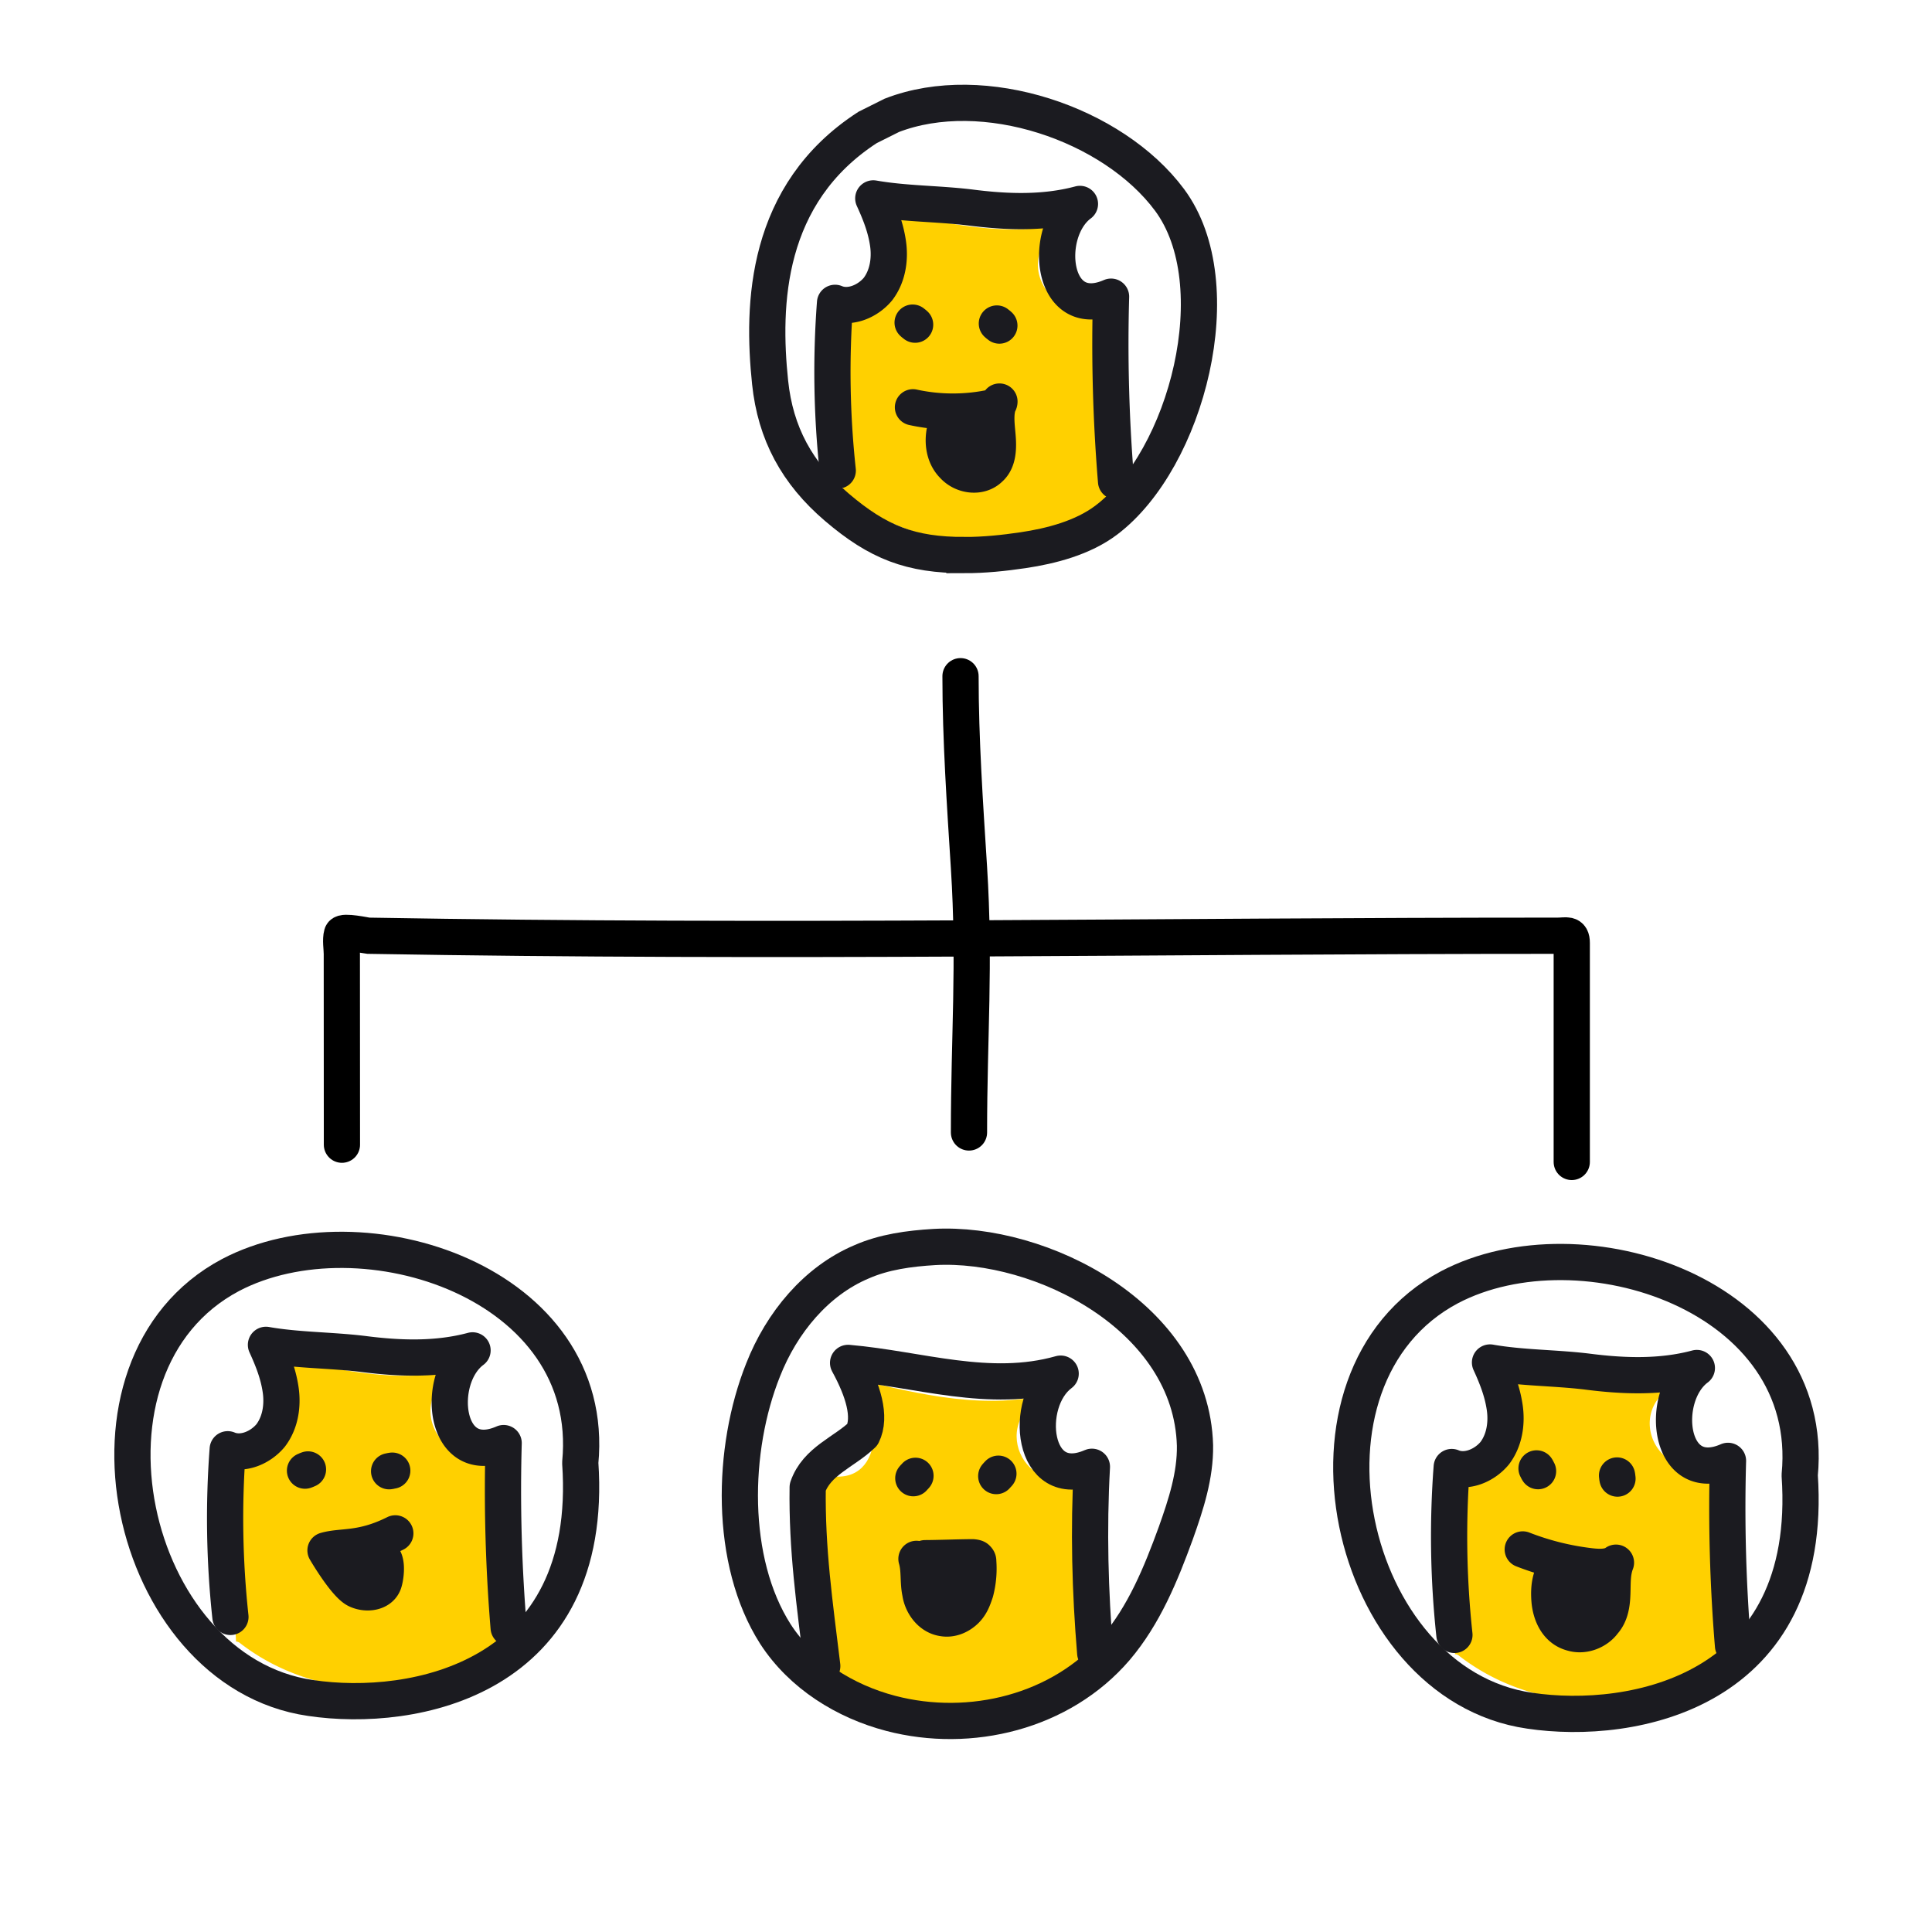 <svg width="160" height="160" fill="none" xmlns="http://www.w3.org/2000/svg">
  <path fill="#fff" d="M0 0h160v160H0z"/>
  <path d="M19.898 136.091c6.295 4.858 15.135 4.846 21.91 1.018-.2-5.751-.332-11.292-.318-17.181-5.34 2.517-8.488-4.75-2.874-6.632-5.396 1.465-10.893.123-16.179-1.145 2.568 3.402 1.98 9.773-3.575 7.59.204 5.471.41 10.802.685 16.205a.543.543 0 0 1 .351.145Z" fill="#FFD000"/>
  <path d="M25.259 121.793c.232-.08.014-.021.247-.101M32.224 121.842c.243-.032.018-.018.262-.05" stroke="#1B1B20" stroke-width="3" stroke-miterlimit="10" stroke-linecap="round" stroke-linejoin="round"/>
  <path d="M19.083 133.906a75.944 75.944 0 0 1-.224-13.885c1.195.508 2.69-.101 3.553-1.14.793-1.04 1.025-2.439.832-3.774-.192-1.335-.67-2.534-1.218-3.733 2.61.458 5.298.427 7.98.746 3.036.395 6.146.51 9.128-.288-3.146 2.338-2.406 9.85 2.576 7.679a138.048 138.048 0 0 0 .415 15.289" stroke="#1B1B20" stroke-width="3" stroke-miterlimit="10" stroke-linecap="round" stroke-linejoin="round"/>
  <path d="M48.054 121.142c1.437-14.931-18.067-21.27-28.958-15.552-14.116 7.487-8.524 32.842 6.621 35.029 8.495 1.274 23.569-1.522 22.337-19.477Z" stroke="#1B1B20" stroke-width="3" stroke-miterlimit="10" stroke-linecap="round" stroke-linejoin="round"/>
  <path d="M32.738 126.987c-2.822 1.411-4.382 1.004-5.781 1.411.462.787 1.771 2.867 2.563 3.26.792.393 1.914.262 2.244-.524.198-.459.502-2.636-.644-2.255-1.146.381-1.887-.11-2.35-.372-.197.59 1.344 1.381 1.146 1.971-.198 0-.33-.131-.396-.328 0 .459.066.918.264 1.246.132-.328.132-.787-.066-1.115a4.6 4.6 0 0 1 .528.656" stroke="#1B1B20" stroke-width="3" stroke-miterlimit="10" stroke-linecap="round" stroke-linejoin="round"/>
  <path d="M70.198 41.155c6.297 4.86 15.14 4.848 21.917 1.019-.2-5.754-.332-11.296-.317-17.187-5.343 2.518-8.492-4.751-2.876-6.634-5.398 1.465-10.896.123-16.184-1.146 2.569 3.404 1.981 9.777-3.576 7.593.203 5.473.41 10.806.685 16.21a.543.543 0 0 1 .351.145Z" fill="#FFD000"/>
  <path d="M75.58 26.718c.18.167.026.002.206.17M82.557 26.792c.18.167.025.003.206.17M75.608 33.73c2.149.474 4.457.474 6.605 0 .239-.08.557-.237.557-.475-.397.87-.238 1.898-.159 2.846.08.95.08 2.056-.636 2.688-.796.791-2.229.633-3.024-.237-.796-.79-.955-2.055-.637-3.162.08-.237.239-.553.478-.395.08.079.159.158.159.237.238.474.398.949.636 1.423.16-.395.319-.79.398-1.107a1.858 1.858 0 0 0 .318 1.818c.319-.237.398-.79.08-1.027-.16.316-.239.632-.239.948.08.317.398.633.716.554.478-.158.398-.87.796-1.186-.08.158-.08.316-.159.474" stroke="#1B1B20" stroke-width="3" stroke-miterlimit="10" stroke-linecap="round" stroke-linejoin="round"/>
  <path d="M69.379 38.97a75.963 75.963 0 0 1-.224-13.89c1.195.508 2.69-.101 3.554-1.14.793-1.041 1.026-2.44.833-3.776-.193-1.335-.67-2.534-1.22-3.734 2.611.458 5.3.427 7.984.747 3.036.394 6.147.51 9.13-.289-3.147 2.339-2.406 9.854 2.577 7.681a138.124 138.124 0 0 0 .415 15.295" stroke="#1B1B20" stroke-width="3" stroke-miterlimit="10" stroke-linecap="round" stroke-linejoin="round"/>
  <path d="M79.868 45.97c1.627 0 3.25-.166 4.86-.405 2.348-.349 4.946-1.029 6.877-2.483 6.688-5.04 10.449-19.534 5.25-26.53-4.692-6.313-15.41-9.938-23-7l-2 1c-8.5 5.5-8.753 14.671-8.078 21.117.44 4.213 2.224 7.52 5.52 10.332 3.437 2.934 6.132 3.968 10.571 3.968Z" stroke="#1B1B20" stroke-width="3" stroke-linecap="round"/>
  <path d="M120.852 137.138c6.302 4.865 15.154 4.853 21.937 1.02-.2-5.759-.332-11.307-.318-17.203-5.347 2.52-8.499-4.756-2.878-6.64-5.403 1.466-10.907.122-16.199-1.148 2.571 3.407 1.983 9.787-3.58 7.6.204 5.478.41 10.816.686 16.226a.546.546 0 0 1 .352.145Z" fill="#FFD000"/>
  <path d="M120.449 135.396a76.008 76.008 0 0 1-.223-13.903c1.196.509 2.692-.101 3.557-1.142.794-1.041 1.026-2.442.833-3.778-.193-1.337-.671-2.537-1.22-3.738 2.613.459 5.305.428 7.991.747 3.039.395 6.153.51 9.139-.289-3.15 2.341-2.409 9.863 2.579 7.689a138.33 138.33 0 0 0 .416 15.309" stroke="#1B1B20" stroke-width="3" stroke-miterlimit="10" stroke-linecap="round" stroke-linejoin="round"/>
  <path d="M126.108 128.317a22.501 22.501 0 0 0 5.557 1.388c.724.085 1.599.128 2.162-.291-.317.813-.271 1.67-.299 2.518-.027.847-.133 1.747-.725 2.406-.526.728-1.61 1.207-2.601.908-1.281-.335-1.79-1.611-1.879-2.715-.089-1.105.053-2.304.955-3.109.024 1.036.048 2.072.137 3.177.037.309.067.677.342.831a5.802 5.802 0 0 0 .753-2.646c-.367.625-.387 1.413-.103 2.115.266-.394.461-.796.583-1.207.153.565.306 1.13.452 1.755.599-.719 1.376-2.005.811-2.802-.636.411-1.407 1.637-.805 2.134.151-.043.317-.205.332-.325M127.374 121.835c-.126-.203.003-.024-.124-.228M133.953 122.45c-.047-.234.011-.022-.036-.256" stroke="#1B1B20" stroke-width="3" stroke-miterlimit="10" stroke-linecap="round" stroke-linejoin="round"/>
  <path d="M149.043 122.17c1.438-14.949-18.091-21.298-28.996-15.571-14.134 7.496-8.534 32.883 6.63 35.073 8.506 1.275 23.599-1.524 22.366-19.502Z" stroke="#1B1B20" stroke-width="3" stroke-miterlimit="10" stroke-linecap="round" stroke-linejoin="round"/>
  <path d="M68.371 138.264c6.323 4.88 15.203 4.868 22.007 1.023-.2-5.778-.333-11.343-.319-17.258-5.364 2.528-8.526-4.771-2.887-6.661-5.42 1.47-10.941.123-16.25-1.151 2.578 3.417 1.989 9.817-3.592 7.624.205 5.495.412 10.85.688 16.277.142.002.284.004.353.146Z" fill="#FFD000"/>
  <path d="M75.636 122.419c.155-.193.025-.007.18-.199M82.504 122.244c.154-.193.025-.006.18-.199" stroke="#1B1B20" stroke-width="3" stroke-miterlimit="10" stroke-linecap="round" stroke-linejoin="round"/>
  <path d="M68.096 137.978c-.635-5.22-1.281-9.666-1.207-14.806.742-2.172 3.026-2.913 4.539-4.37.731-1.469.053-3.661-1.193-5.933 5.889.508 11.684 2.563 17.605.889-3.16 2.348-2.417 9.894 2.587 7.713-.288 5.207-.15 10.35.274 15.426" stroke="#1B1B20" stroke-width="3" stroke-miterlimit="10" stroke-linecap="round" stroke-linejoin="round"/>
  <path d="M98.964 119.706c-.292-10.623-12.747-16.926-21.589-16.434-2.08.125-4.163.405-6.031 1.23-3.735 1.574-6.606 5.02-8.148 8.95-2.619 6.55-2.828 15.848 1.02 21.872 2.178 3.364 5.784 5.586 9.556 6.571 6.582 1.723 14.107-.106 18.638-5.388 2.341-2.756 3.727-6.147 4.964-9.539.85-2.39 1.628-4.782 1.59-7.262Z" stroke="#1B1B20" stroke-width="3" stroke-miterlimit="10" stroke-linecap="round" stroke-linejoin="round"/>
  <path d="M75.897 129.099c.273.932.116 1.886.319 2.812.131.919.824 1.948 1.88 2.102.702.123 1.37-.182 1.838-.624.468-.443.657-.971.853-1.559a7.57 7.57 0 0 0 .225-2.521c.011-.12-.054-.187-.12-.253-.065-.066-.277-.085-.348-.091-1.284.008-2.644.069-3.929.077.241 1.292.411 2.577.37 3.844.308-1.062.617-2.123 1.062-3.113-.14.774-.21 1.555-.068 2.354.49-.683.978-1.366 1.402-2.115-.353.755-.564 1.523-.569 2.37.402-.509.668-1.091.863-1.679-.103.354-.206.708-.243 1.129" stroke="#1B1B20" stroke-width="3" stroke-miterlimit="10" stroke-linecap="round" stroke-linejoin="round"/>
  <path d="M79.546 56c0 5.273.368 10.594.701 15.86.508 8.041 0 13.892 0 21.926" stroke="#000" stroke-width="3" stroke-linecap="round"/>
  <path d="M28.317 94.799c0-5.76-.008-10.031-.008-15.793 0-.487-.127-1.164.008-1.64.087-.301 1.978.11 2.183.127 34.5.599 64.697 0 98.5 0 .722 0 1.166-.224 1.166.599v18.136" stroke="#000" stroke-width="3" stroke-linecap="round"/>
</svg>
